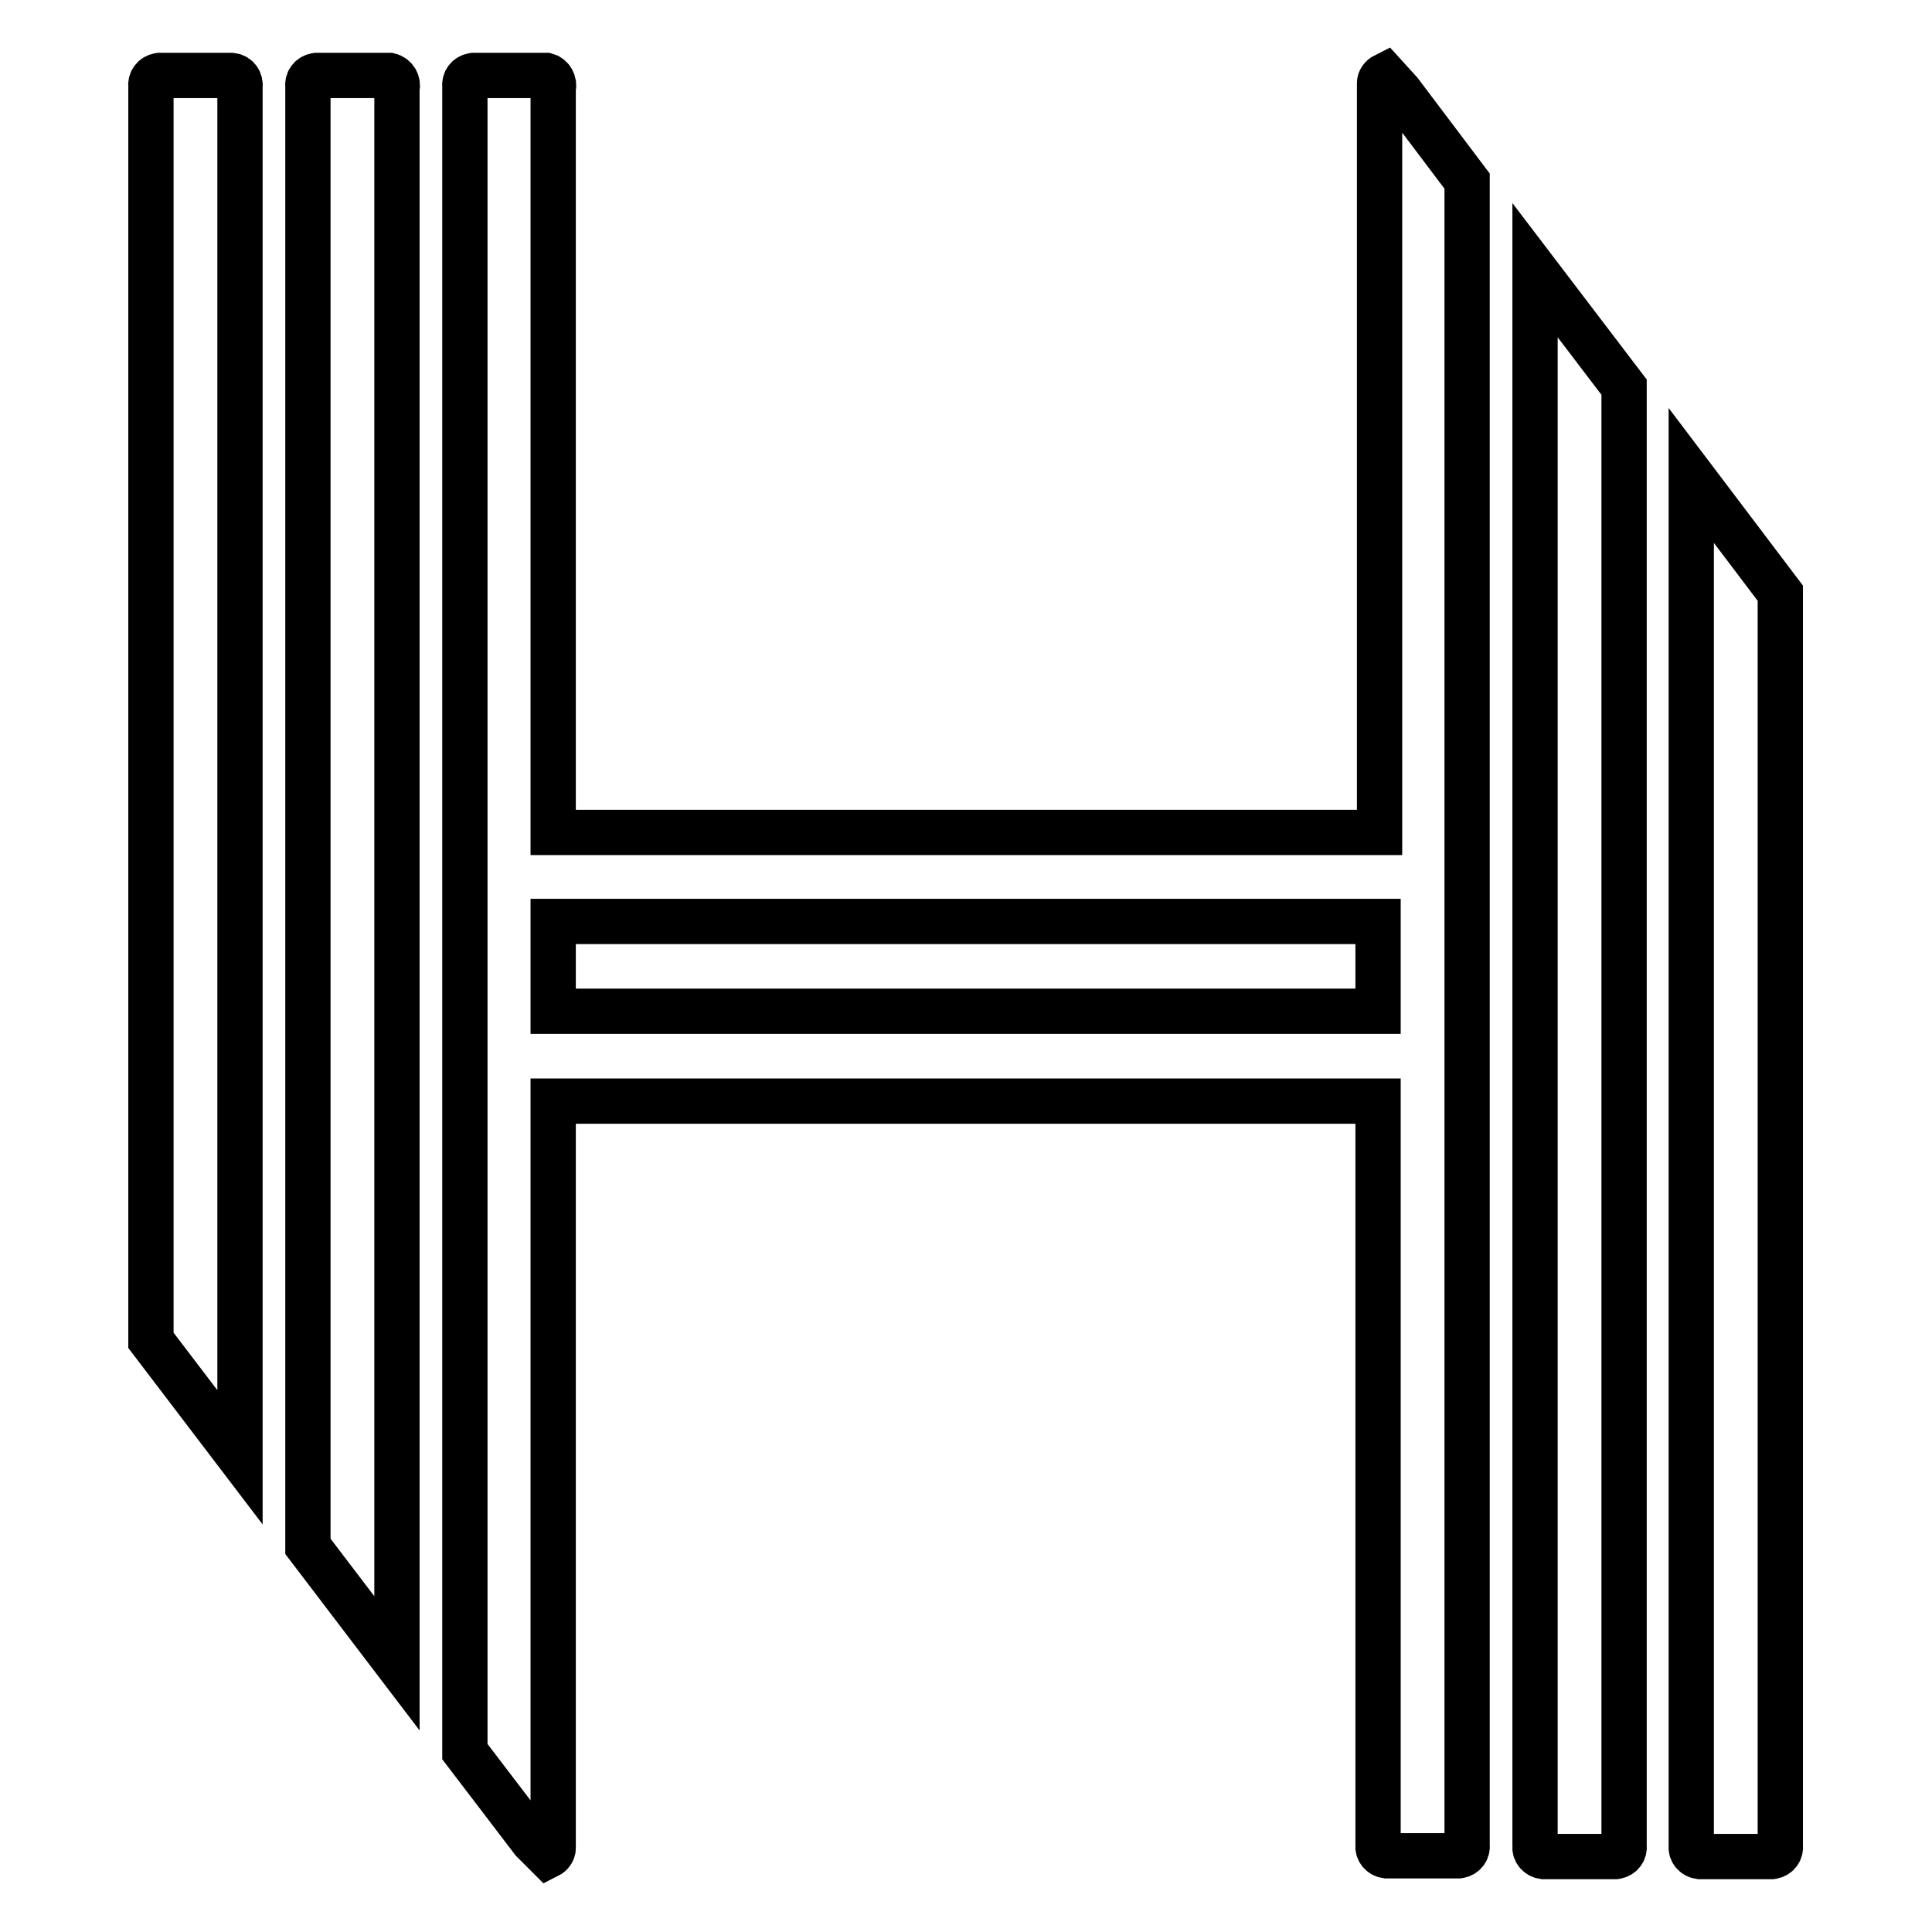 <?xml version="1.0" encoding="utf-8"?>
<!-- Svg Vector Icons : http://www.onlinewebfonts.com/icon -->
<!DOCTYPE svg PUBLIC "-//W3C//DTD SVG 1.1//EN" "http://www.w3.org/Graphics/SVG/1.1/DTD/svg11.dtd">
<svg version="1.1" xmlns="http://www.w3.org/2000/svg" xmlns:xlink="http://www.w3.org/1999/xlink" x="0px" y="0px" viewBox="0 0 256 256" enable-background="new 0 0 256 256" xml:space="preserve">
<g> <path stroke-width="6" fill-opacity="0" stroke="#000000"  d="M224.1,244.6c-0.1,0.7,0.4,1.3,1.1,1.4h9.6c0.7-0.1,1.2-0.7,1.1-1.4v-166L224.1,63V244.6z M203.4,244.6 c-0.1,0.7,0.4,1.3,1.1,1.4h9.6c0.7-0.1,1.2-0.7,1.1-1.4V51.3l-11.8-15.5L203.4,244.6z M185.5,12.2l-2-2.2c-0.4,0.2-0.7,0.6-0.7,1 v99.3H73.3V11.7c0.2-0.7-0.2-1.5-0.9-1.7c0,0,0,0,0,0h-9.7c-0.7,0.1-1.2,0.7-1.1,1.4v220.7l9,11.8l2,2c0.4-0.2,0.7-0.6,0.7-1v-99 h109.3v98.6c-0.1,0.7,0.4,1.3,1.1,1.4h9.6c0.7-0.1,1.2-0.7,1.1-1.4V24L185.5,12.2z M73.3,134v-11.9h109.3V134H73.3z M30.7,10h-9.6 c-0.7,0.1-1.2,0.7-1.1,1.4v166.2l11.8,15.5V11.5C31.9,10.8,31.5,10.1,30.7,10z M51.5,10h-9.6c-0.7,0.1-1.2,0.7-1.1,1.4v193.5 l11.8,15.5V11.7c0.2-0.7-0.2-1.5-1-1.7C51.6,10,51.5,10,51.5,10z"/></g>
</svg>